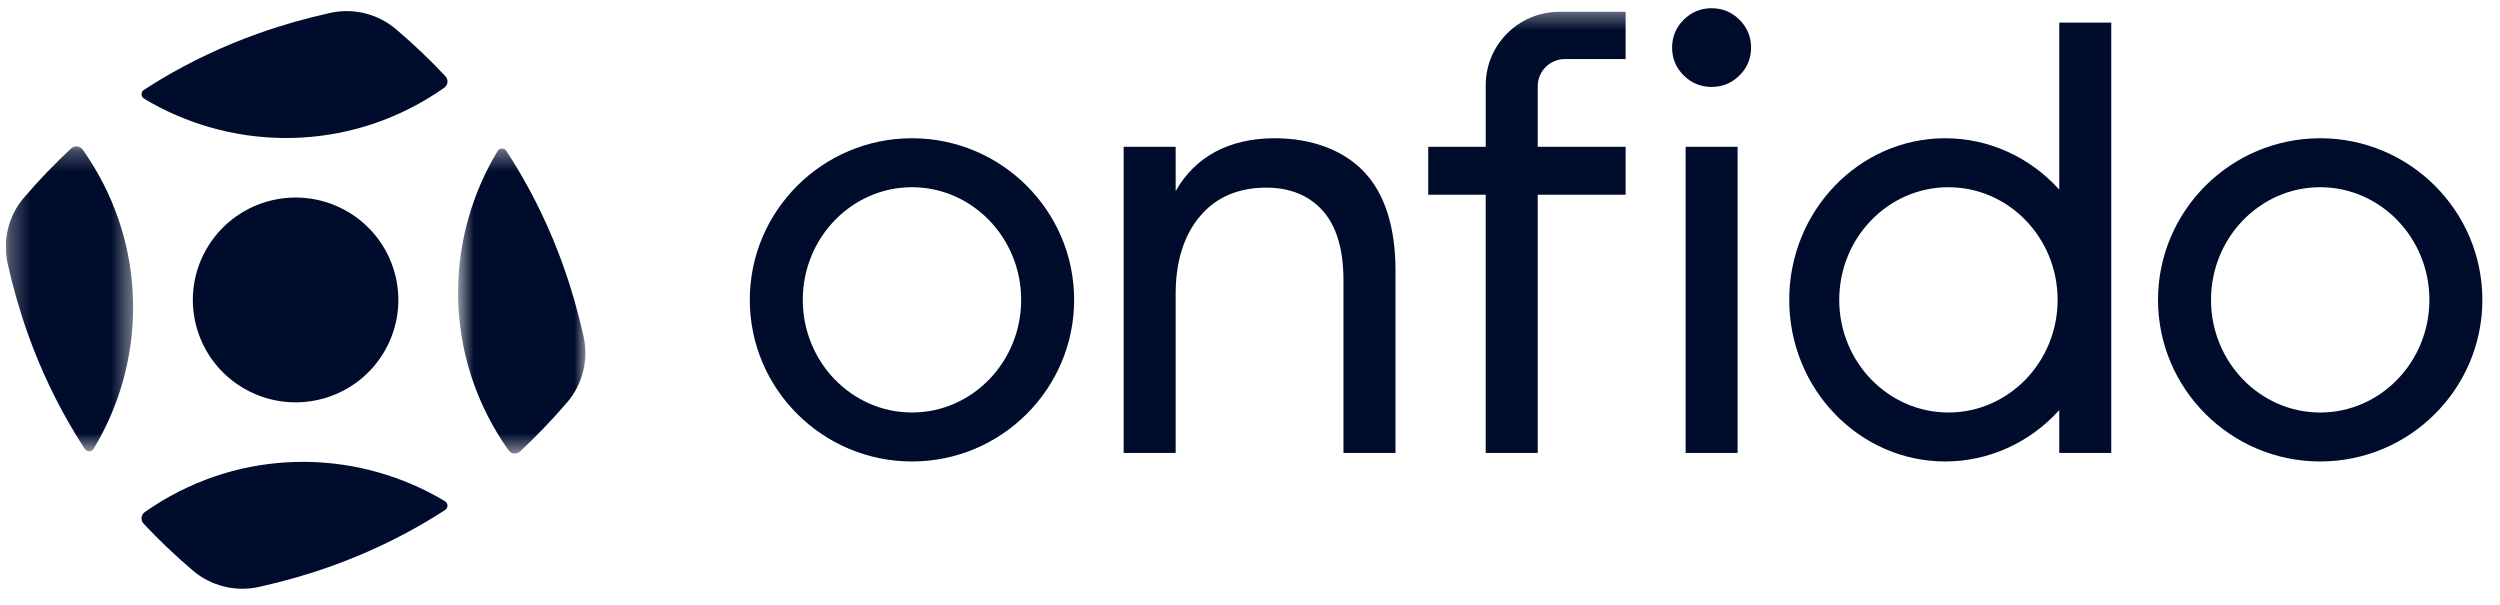 <svg xmlns="http://www.w3.org/2000/svg" width="124" height="30" viewBox="0 0 124 30" fill="none"><g clip-path="url(#clip0_3113_15879)"><path fill-rule="evenodd" clip-rule="evenodd" d="M84.895 0.408C84.357 0.408 83.891 0.6 83.51 0.98C83.129 1.359 82.936 1.823 82.936 2.36C82.936 2.897 83.129 3.361 83.51 3.74C83.89 4.12 84.356 4.312 84.895 4.312C85.434 4.312 85.9 4.12 86.28 3.74C86.661 3.361 86.854 2.897 86.854 2.36C86.854 1.824 86.661 1.36 86.28 0.98C85.899 0.6 85.433 0.408 84.895 0.408Z" fill="#000C2C"></path><path fill-rule="evenodd" clip-rule="evenodd" d="M10.204 12.415C8.84 14.868 9.729 17.959 12.191 19.319C14.653 20.679 17.755 19.793 19.119 17.339C20.484 14.886 19.594 11.795 17.132 10.435C14.671 9.075 11.569 9.962 10.204 12.415Z" fill="#000C2C"></path><path fill-rule="evenodd" clip-rule="evenodd" d="M8.034 24.845C7.741 25.021 7.456 25.207 7.18 25.401C6.992 25.534 6.963 25.802 7.12 25.97C7.875 26.777 8.692 27.556 9.564 28.298C10.465 29.066 11.68 29.369 12.837 29.113C14.069 28.841 15.264 28.499 16.407 28.091C18.106 27.485 19.736 26.717 21.253 25.809C21.532 25.642 21.808 25.47 22.081 25.292C22.238 25.19 22.232 24.957 22.071 24.861C17.897 22.352 12.503 22.169 8.034 24.845Z" fill="#000C2C"></path><mask id="mask0_3113_15879" style="mask-type:luminance" maskUnits="userSpaceOnUse" x="0" y="7" width="7" height="16"><path d="M0.287 7.259H6.603V22.384H0.287V7.259Z" fill="white"></path></mask><g mask="url(#mask0_3113_15879)"><path fill-rule="evenodd" clip-rule="evenodd" d="M4.659 8.272C4.483 7.979 4.297 7.695 4.102 7.421C3.969 7.233 3.699 7.204 3.53 7.36C2.721 8.113 1.939 8.927 1.194 9.796C0.424 10.694 0.12 11.905 0.376 13.058C0.65 14.286 0.993 15.477 1.402 16.616C2.01 18.309 2.781 19.934 3.692 21.446C3.859 21.723 4.032 21.998 4.211 22.271C4.313 22.427 4.546 22.421 4.643 22.261C7.161 18.1 7.345 12.726 4.659 8.272Z" fill="#000C2C"></path></g><path fill-rule="evenodd" clip-rule="evenodd" d="M21.179 4.908C21.473 4.732 21.758 4.547 22.033 4.353C22.221 4.22 22.251 3.951 22.094 3.783C21.339 2.976 20.521 2.197 19.65 1.455C18.749 0.687 17.534 0.384 16.377 0.64C15.144 0.913 13.949 1.255 12.807 1.662C11.108 2.268 9.477 3.036 7.961 3.944C7.682 4.111 7.406 4.283 7.133 4.461C6.976 4.564 6.982 4.796 7.143 4.892C11.317 7.401 16.71 7.585 21.179 4.908Z" fill="#000C2C"></path><mask id="mask1_3113_15879" style="mask-type:luminance" maskUnits="userSpaceOnUse" x="22" y="7" width="8" height="16"><path d="M22.721 7.369H29.037V22.494H22.721V7.369Z" fill="white"></path></mask><g mask="url(#mask1_3113_15879)"><path fill-rule="evenodd" clip-rule="evenodd" d="M24.664 21.481C24.841 21.774 25.027 22.058 25.222 22.332C25.355 22.52 25.625 22.549 25.794 22.393C26.603 21.64 27.385 20.826 28.13 19.957C28.9 19.059 29.204 17.848 28.947 16.695C28.674 15.467 28.331 14.276 27.922 13.138C27.314 11.444 26.543 9.819 25.632 8.308C25.465 8.03 25.292 7.755 25.113 7.483C25.011 7.326 24.778 7.333 24.681 7.493C22.163 11.653 21.979 17.027 24.664 21.481Z" fill="#000C2C"></path></g><path fill-rule="evenodd" clip-rule="evenodd" d="M63.228 6.857C60.976 6.857 59.287 7.761 58.313 9.477V7.28H55.733V22.467H58.313V14.571C58.313 12.975 58.717 11.684 59.514 10.732C60.306 9.786 61.414 9.307 62.807 9.307C63.981 9.307 64.922 9.691 65.604 10.448C66.289 11.209 66.636 12.373 66.636 13.907V22.467H69.216V13.425C69.216 11.253 68.686 9.598 67.641 8.505C66.624 7.443 65.057 6.857 63.228 6.857Z" fill="#000C2C"></path><path fill-rule="evenodd" clip-rule="evenodd" d="M120.498 14.873C120.498 17.954 118.068 20.461 115.082 20.461C112.095 20.461 109.666 17.954 109.666 14.873C109.666 11.793 112.095 9.286 115.082 9.286C118.068 9.286 120.498 11.793 120.498 14.873ZM115.082 6.857C110.647 6.857 107.038 10.453 107.038 14.873C107.038 19.293 110.647 22.889 115.082 22.889C119.517 22.889 123.125 19.293 123.125 14.873C123.125 10.453 119.517 6.857 115.082 6.857Z" fill="#000C2C"></path><path fill-rule="evenodd" clip-rule="evenodd" d="M83.606 22.467H86.184V7.28H83.606V22.467Z" fill="#000C2C"></path><path fill-rule="evenodd" clip-rule="evenodd" d="M50.65 14.873C50.65 17.954 48.22 20.46 45.234 20.46C42.247 20.46 39.818 17.954 39.818 14.873C39.818 11.792 42.248 9.286 45.234 9.286C48.22 9.286 50.65 11.792 50.65 14.873ZM45.234 6.857C40.799 6.857 37.19 10.453 37.19 14.873C37.19 19.293 40.799 22.889 45.234 22.889C49.669 22.889 53.277 19.293 53.277 14.873C53.277 10.453 49.669 6.857 45.234 6.857Z" fill="#000C2C"></path><path fill-rule="evenodd" clip-rule="evenodd" d="M102.058 14.873C102.058 17.954 99.628 20.46 96.642 20.46C93.655 20.46 91.226 17.954 91.226 14.873C91.226 11.792 93.655 9.286 96.642 9.286C99.628 9.286 102.058 11.792 102.058 14.873ZM102.139 9.405C100.676 7.782 98.631 6.857 96.484 6.857C92.217 6.857 88.746 10.453 88.746 14.873C88.746 19.293 92.217 22.889 96.484 22.889C98.631 22.889 100.676 21.964 102.139 20.341V22.466H104.718V1.122H102.139V9.405Z" fill="#000C2C"></path><mask id="mask2_3113_15879" style="mask-type:luminance" maskUnits="userSpaceOnUse" x="0" y="0" width="124" height="30"><path d="M0.287 29.203H123.117V0.408H0.287V29.203Z" fill="white"></path></mask><g mask="url(#mask2_3113_15879)"><path fill-rule="evenodd" clip-rule="evenodd" d="M76.271 7.28V4.276C76.271 3.532 76.877 2.929 77.624 2.929H80.631V0.586H77.344C75.327 0.586 73.692 2.215 73.692 4.225V7.28H70.839V9.66H73.691V22.467H76.271V9.66H80.631V7.28H76.271Z" fill="#000C2C"></path></g></g><defs><clipPath id="clip0_3113_15879"><rect width="123" height="29" fill="white" transform="translate(0.287 0.408)"></rect></clipPath></defs></svg>